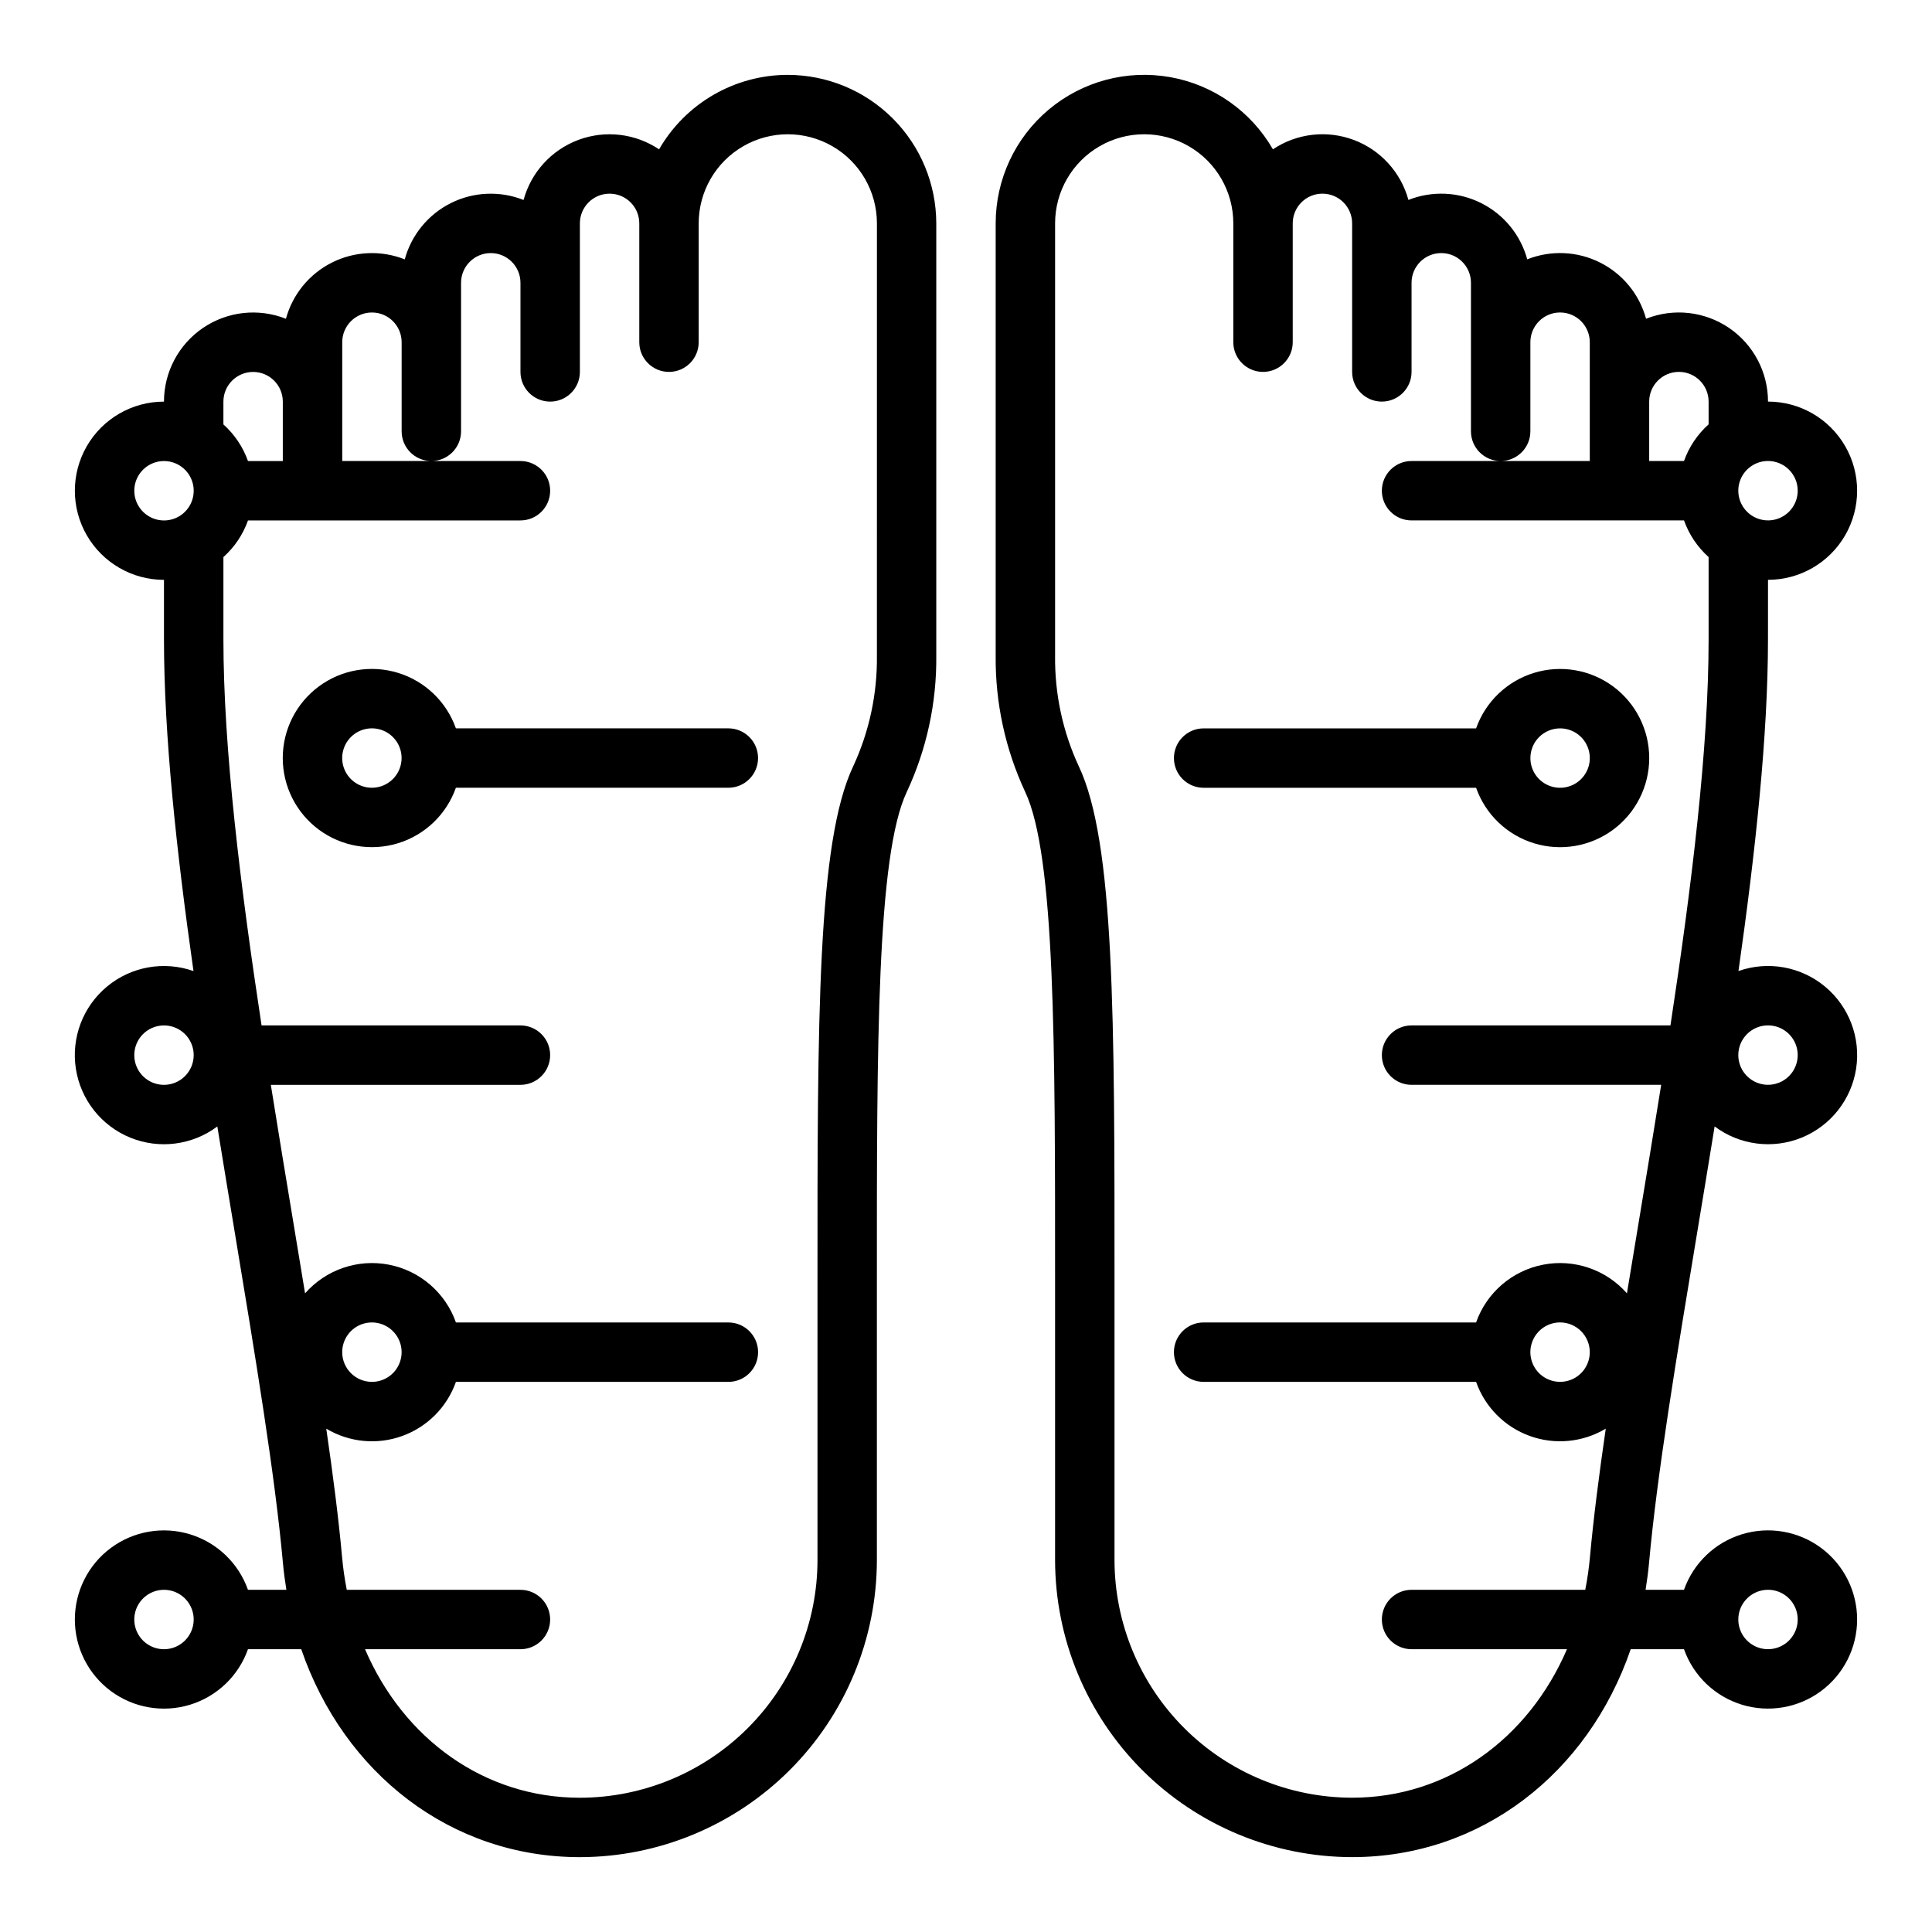 <?xml version="1.0" encoding="UTF-8"?>
<!-- Uploaded to: ICON Repo, www.svgrepo.com, Generator: ICON Repo Mixer Tools -->
<svg fill="#000000" width="800px" height="800px" version="1.1" viewBox="144 144 512 512" xmlns="http://www.w3.org/2000/svg">
 <g>
  <path d="m612.54 297.66c8.438 0 16.234-4.504 20.453-11.809 4.219-7.309 4.219-16.309 0-23.617-4.219-7.309-12.016-11.809-20.453-11.809 0-7.824-3.875-15.137-10.344-19.535-6.473-4.394-14.699-5.301-21.973-2.418-1.766-6.484-6.211-11.91-12.223-14.914-6.012-3.008-13.02-3.309-19.266-0.832-1.766-6.484-6.211-11.906-12.223-14.914-6.012-3.004-13.02-3.305-19.266-0.828-1.996-7.332-7.398-13.254-14.516-15.914-7.117-2.66-15.082-1.73-21.395 2.496-5.805-10.09-15.777-17.094-27.238-19.129-11.465-2.035-23.238 1.113-32.16 8.59-8.922 7.481-14.074 18.523-14.07 30.168v114.54c-0.129 12.461 2.539 24.789 7.801 36.082 7.977 16.801 7.961 66.957 7.941 130.46v73.156c0.023 20.871 8.328 40.883 23.086 55.641 14.758 14.758 34.766 23.059 55.637 23.082 34.102 0 62.508-22.145 73.828-55.105h14.117c2.496 7.059 8.191 12.52 15.352 14.711 7.16 2.191 14.938 0.855 20.957-3.598 6.019-4.453 9.574-11.496 9.574-18.984 0-7.488-3.555-14.535-9.574-18.988-6.019-4.453-13.797-5.785-20.957-3.594-7.16 2.191-12.855 7.648-15.352 14.711h-10.18c0.383-2.352 0.703-4.738 0.922-7.164 2.106-23.352 7.293-54.613 12.785-87.707 1.516-9.137 3.066-18.484 4.594-27.922h0.004c6.641 4.973 15.406 6.094 23.086 2.957 7.68-3.141 13.148-10.078 14.41-18.281 1.258-8.199-1.883-16.461-8.266-21.758-6.387-5.297-15.086-6.856-22.914-4.102 4.5-31.645 7.82-62.426 7.82-87.93zm0 267.65c3.184 0 6.055 1.918 7.273 4.859s0.543 6.324-1.707 8.578c-2.25 2.25-5.637 2.926-8.578 1.707s-4.859-4.09-4.859-7.273c0.004-4.348 3.527-7.867 7.871-7.871zm7.871-291.27c0 3.184-1.918 6.055-4.859 7.273-2.941 1.219-6.328 0.543-8.578-1.707-2.25-2.254-2.926-5.637-1.707-8.578s4.09-4.859 7.273-4.859c4.348 0.004 7.867 3.523 7.871 7.871zm-31.488-31.488c4.348 0.004 7.867 3.527 7.875 7.871v6.035c-2.953 2.641-5.191 5.977-6.519 9.711h-9.227v-15.746c0.004-4.344 3.527-7.867 7.871-7.871zm-70.848 338.5h41.188c-10.219 23.77-31.625 39.359-56.934 39.359h0.004c-16.699-0.02-32.703-6.66-44.512-18.465-11.805-11.805-18.445-27.812-18.465-44.512v-73.152c0.02-70.582 0.035-117.21-9.465-137.21-4.258-9.184-6.402-19.203-6.281-29.324v-114.55c0-8.438 4.5-16.234 11.809-20.453 7.305-4.219 16.309-4.219 23.613 0 7.309 4.219 11.809 12.016 11.809 20.453v31.488c0 4.348 3.527 7.871 7.871 7.871 4.348 0 7.875-3.523 7.875-7.871v-31.488c0-4.348 3.523-7.875 7.871-7.875 4.348 0 7.871 3.527 7.871 7.875v39.359c0 4.348 3.523 7.871 7.871 7.871s7.875-3.523 7.875-7.871v-23.617c0-4.348 3.523-7.871 7.871-7.871 4.348 0 7.871 3.523 7.871 7.871v39.359c0 4.348 3.523 7.875 7.871 7.875s7.875-3.527 7.875-7.875v-23.613c0-4.348 3.523-7.875 7.871-7.875s7.871 3.527 7.871 7.875v31.488h-47.23c-4.348 0-7.871 3.523-7.871 7.871s3.523 7.871 7.871 7.871h72.203c1.328 3.731 3.566 7.07 6.519 9.711v21.777c0 29.004-4.508 65.535-10.113 102.34h-68.609c-4.348 0-7.871 3.523-7.871 7.871 0 4.348 3.523 7.875 7.871 7.875h66.152c-1.961 12.301-3.984 24.52-5.953 36.375-1.059 6.375-2.098 12.672-3.121 18.883-5.527-6.293-13.977-9.188-22.199-7.598-8.227 1.586-14.992 7.414-17.781 15.312h-72.199c-4.348 0-7.875 3.527-7.875 7.875 0 4.348 3.527 7.871 7.875 7.871h72.203-0.004c2.356 6.676 7.586 11.941 14.246 14.344 6.66 2.402 14.043 1.688 20.121-1.945-1.812 12.449-3.285 23.977-4.199 34.129-0.266 2.879-0.676 5.742-1.238 8.578h-46.027c-4.348 0-7.871 3.523-7.871 7.871s3.523 7.871 7.871 7.871zm47.23-78.719h0.004c0 3.184-1.918 6.055-4.859 7.273-2.941 1.215-6.328 0.543-8.582-1.707-2.25-2.254-2.922-5.637-1.703-8.578 1.215-2.945 4.086-4.863 7.269-4.863 4.348 0.008 7.867 3.527 7.875 7.875zm47.23-86.594h0.004c3.184 0 6.055 1.918 7.273 4.859 1.219 2.941 0.543 6.328-1.707 8.578-2.25 2.254-5.637 2.926-8.578 1.707s-4.859-4.09-4.859-7.273c0.004-4.344 3.527-7.867 7.871-7.871z"/>
  <path d="m462.98 352.77h72.203-0.004c2.496 7.062 8.195 12.52 15.355 14.711 7.16 2.191 14.934 0.855 20.957-3.598 6.019-4.453 9.57-11.496 9.57-18.984s-3.551-14.535-9.57-18.988c-6.023-4.453-13.797-5.785-20.957-3.594s-12.859 7.648-15.355 14.711h-72.199c-4.348 0-7.875 3.523-7.875 7.871 0 4.348 3.527 7.871 7.875 7.871zm94.465-15.742h-0.004c3.184 0 6.055 1.918 7.273 4.859 1.219 2.941 0.547 6.328-1.707 8.578-2.25 2.25-5.637 2.926-8.578 1.707-2.941-1.219-4.859-4.09-4.859-7.273 0.004-4.348 3.527-7.867 7.871-7.871z"/>
  <path d="m352.77 163.84c-6.918 0.004-13.711 1.832-19.699 5.297-5.988 3.465-10.957 8.445-14.41 14.438-6.312-4.227-14.277-5.156-21.395-2.496-7.117 2.66-12.52 8.582-14.516 15.914-6.246-2.477-13.254-2.176-19.266 0.828-6.008 3.008-10.453 8.43-12.223 14.914-6.246-2.477-13.254-2.176-19.266 0.832-6.008 3.004-10.453 8.43-12.223 14.914-7.273-2.883-15.5-1.977-21.973 2.418-6.469 4.398-10.344 11.711-10.344 19.535-8.438 0-16.234 4.5-20.453 11.809-4.219 7.309-4.219 16.309 0 23.617 4.219 7.305 12.016 11.809 20.453 11.809v15.742c0 25.504 3.32 56.285 7.82 87.93-7.828-2.754-16.527-1.195-22.91 4.102-6.387 5.297-9.523 13.559-8.266 21.758 1.258 8.203 6.727 15.141 14.406 18.281 7.684 3.137 16.445 2.016 23.09-2.957 1.527 9.438 3.078 18.785 4.594 27.922 5.492 33.094 10.68 64.355 12.785 87.707 0.219 2.426 0.539 4.812 0.922 7.164h-10.18c-2.496-7.062-8.191-12.52-15.352-14.711-7.16-2.191-14.938-0.859-20.957 3.594-6.019 4.453-9.57 11.5-9.57 18.988 0 7.488 3.551 14.531 9.57 18.984s13.797 5.789 20.957 3.598c7.16-2.191 12.855-7.652 15.352-14.711h14.117c11.324 32.957 39.727 55.105 73.828 55.105h0.004c20.867-0.023 40.879-8.324 55.637-23.082 14.758-14.758 23.059-34.77 23.082-55.641v-73.168c-0.02-63.496-0.035-113.65 7.941-130.45v0.004c5.266-11.293 7.93-23.621 7.801-36.082v-114.54c-0.012-10.438-4.16-20.441-11.539-27.82-7.379-7.379-17.383-11.531-27.82-11.543zm-165.31 417.22c-3.184 0-6.055-1.918-7.273-4.859-1.219-2.941-0.543-6.328 1.707-8.578 2.254-2.25 5.637-2.926 8.578-1.707s4.859 4.09 4.859 7.273c-0.004 4.344-3.523 7.867-7.871 7.871zm15.746-330.62c0-4.348 3.523-7.871 7.871-7.871 4.348 0 7.871 3.523 7.871 7.871v15.742l-9.227 0.004c-1.324-3.734-3.566-7.07-6.516-9.711zm-23.617 23.617c0-3.184 1.918-6.055 4.859-7.273s6.328-0.547 8.578 1.707c2.254 2.25 2.926 5.637 1.707 8.578s-4.09 4.859-7.273 4.859c-4.344-0.004-7.867-3.527-7.871-7.871zm7.871 157.44c-3.184 0-6.055-1.918-7.273-4.859-1.219-2.945-0.543-6.328 1.707-8.582 2.254-2.25 5.637-2.922 8.578-1.707 2.941 1.219 4.859 4.09 4.859 7.273-0.004 4.348-3.523 7.867-7.871 7.875zm188.93-113.75c0.121 10.121-2.023 20.141-6.281 29.324-9.5 20.004-9.484 66.629-9.465 137.21v73.164c-0.016 16.699-6.656 32.707-18.465 44.512-11.805 11.805-27.812 18.445-44.508 18.465-25.309 0-46.719-15.59-56.934-39.359h41.188c4.348 0 7.871-3.523 7.871-7.871s-3.523-7.871-7.871-7.871h-46.027c-0.559-2.84-0.973-5.703-1.234-8.582-0.914-10.148-2.387-21.68-4.199-34.129v0.004c6.074 3.633 13.461 4.348 20.121 1.945 6.656-2.402 11.887-7.668 14.242-14.344h72.203c4.348 0 7.871-3.523 7.871-7.871 0-4.348-3.523-7.875-7.871-7.875h-72.203c-2.789-7.898-9.555-13.727-17.777-15.316-8.227-1.586-16.676 1.305-22.203 7.602-1.016-6.199-2.055-12.496-3.121-18.883-1.969-11.855-3.992-24.074-5.953-36.375h66.152c4.348 0 7.871-3.527 7.871-7.875 0-4.348-3.523-7.871-7.871-7.871h-68.609c-5.602-36.801-10.109-73.332-10.109-102.34v-21.777c2.949-2.641 5.191-5.981 6.516-9.711h72.203c4.348 0 7.871-3.523 7.871-7.871s-3.523-7.871-7.871-7.871h-47.23v-31.488c0-4.348 3.523-7.875 7.871-7.875s7.871 3.527 7.871 7.875v23.617-0.004c0 4.348 3.523 7.875 7.871 7.875 4.348 0 7.875-3.527 7.875-7.875v-39.359c0-4.348 3.523-7.871 7.871-7.871s7.871 3.523 7.871 7.871v23.617c0 4.348 3.523 7.871 7.871 7.871 4.348 0 7.875-3.523 7.875-7.871v-39.359c0-4.348 3.523-7.875 7.871-7.875s7.871 3.527 7.871 7.875v31.488c0 4.348 3.523 7.871 7.871 7.871s7.871-3.523 7.871-7.871v-31.488c0-8.438 4.504-16.234 11.809-20.453 7.309-4.219 16.309-4.219 23.617 0 7.309 4.219 11.809 12.016 11.809 20.453zm-141.7 184.59c0-3.184 1.918-6.055 4.859-7.273s6.324-0.547 8.578 1.707c2.25 2.25 2.926 5.637 1.707 8.578s-4.09 4.859-7.273 4.859c-4.348-0.004-7.867-3.527-7.871-7.871z"/>
  <path d="m337.02 337.02h-72.203c-2.496-7.062-8.191-12.52-15.352-14.711-7.164-2.191-14.938-0.859-20.957 3.594-6.023 4.453-9.574 11.5-9.574 18.988s3.551 14.531 9.574 18.984c6.019 4.453 13.793 5.789 20.957 3.598 7.16-2.191 12.855-7.648 15.352-14.711h72.203c4.348 0 7.871-3.523 7.871-7.871 0-4.348-3.523-7.871-7.871-7.871zm-94.465 15.742c-3.184 0-6.055-1.918-7.273-4.859s-0.543-6.328 1.707-8.578 5.637-2.926 8.578-1.707c2.941 1.219 4.859 4.09 4.859 7.273-0.004 4.344-3.527 7.867-7.871 7.871z"/>
 </g>
</svg>
